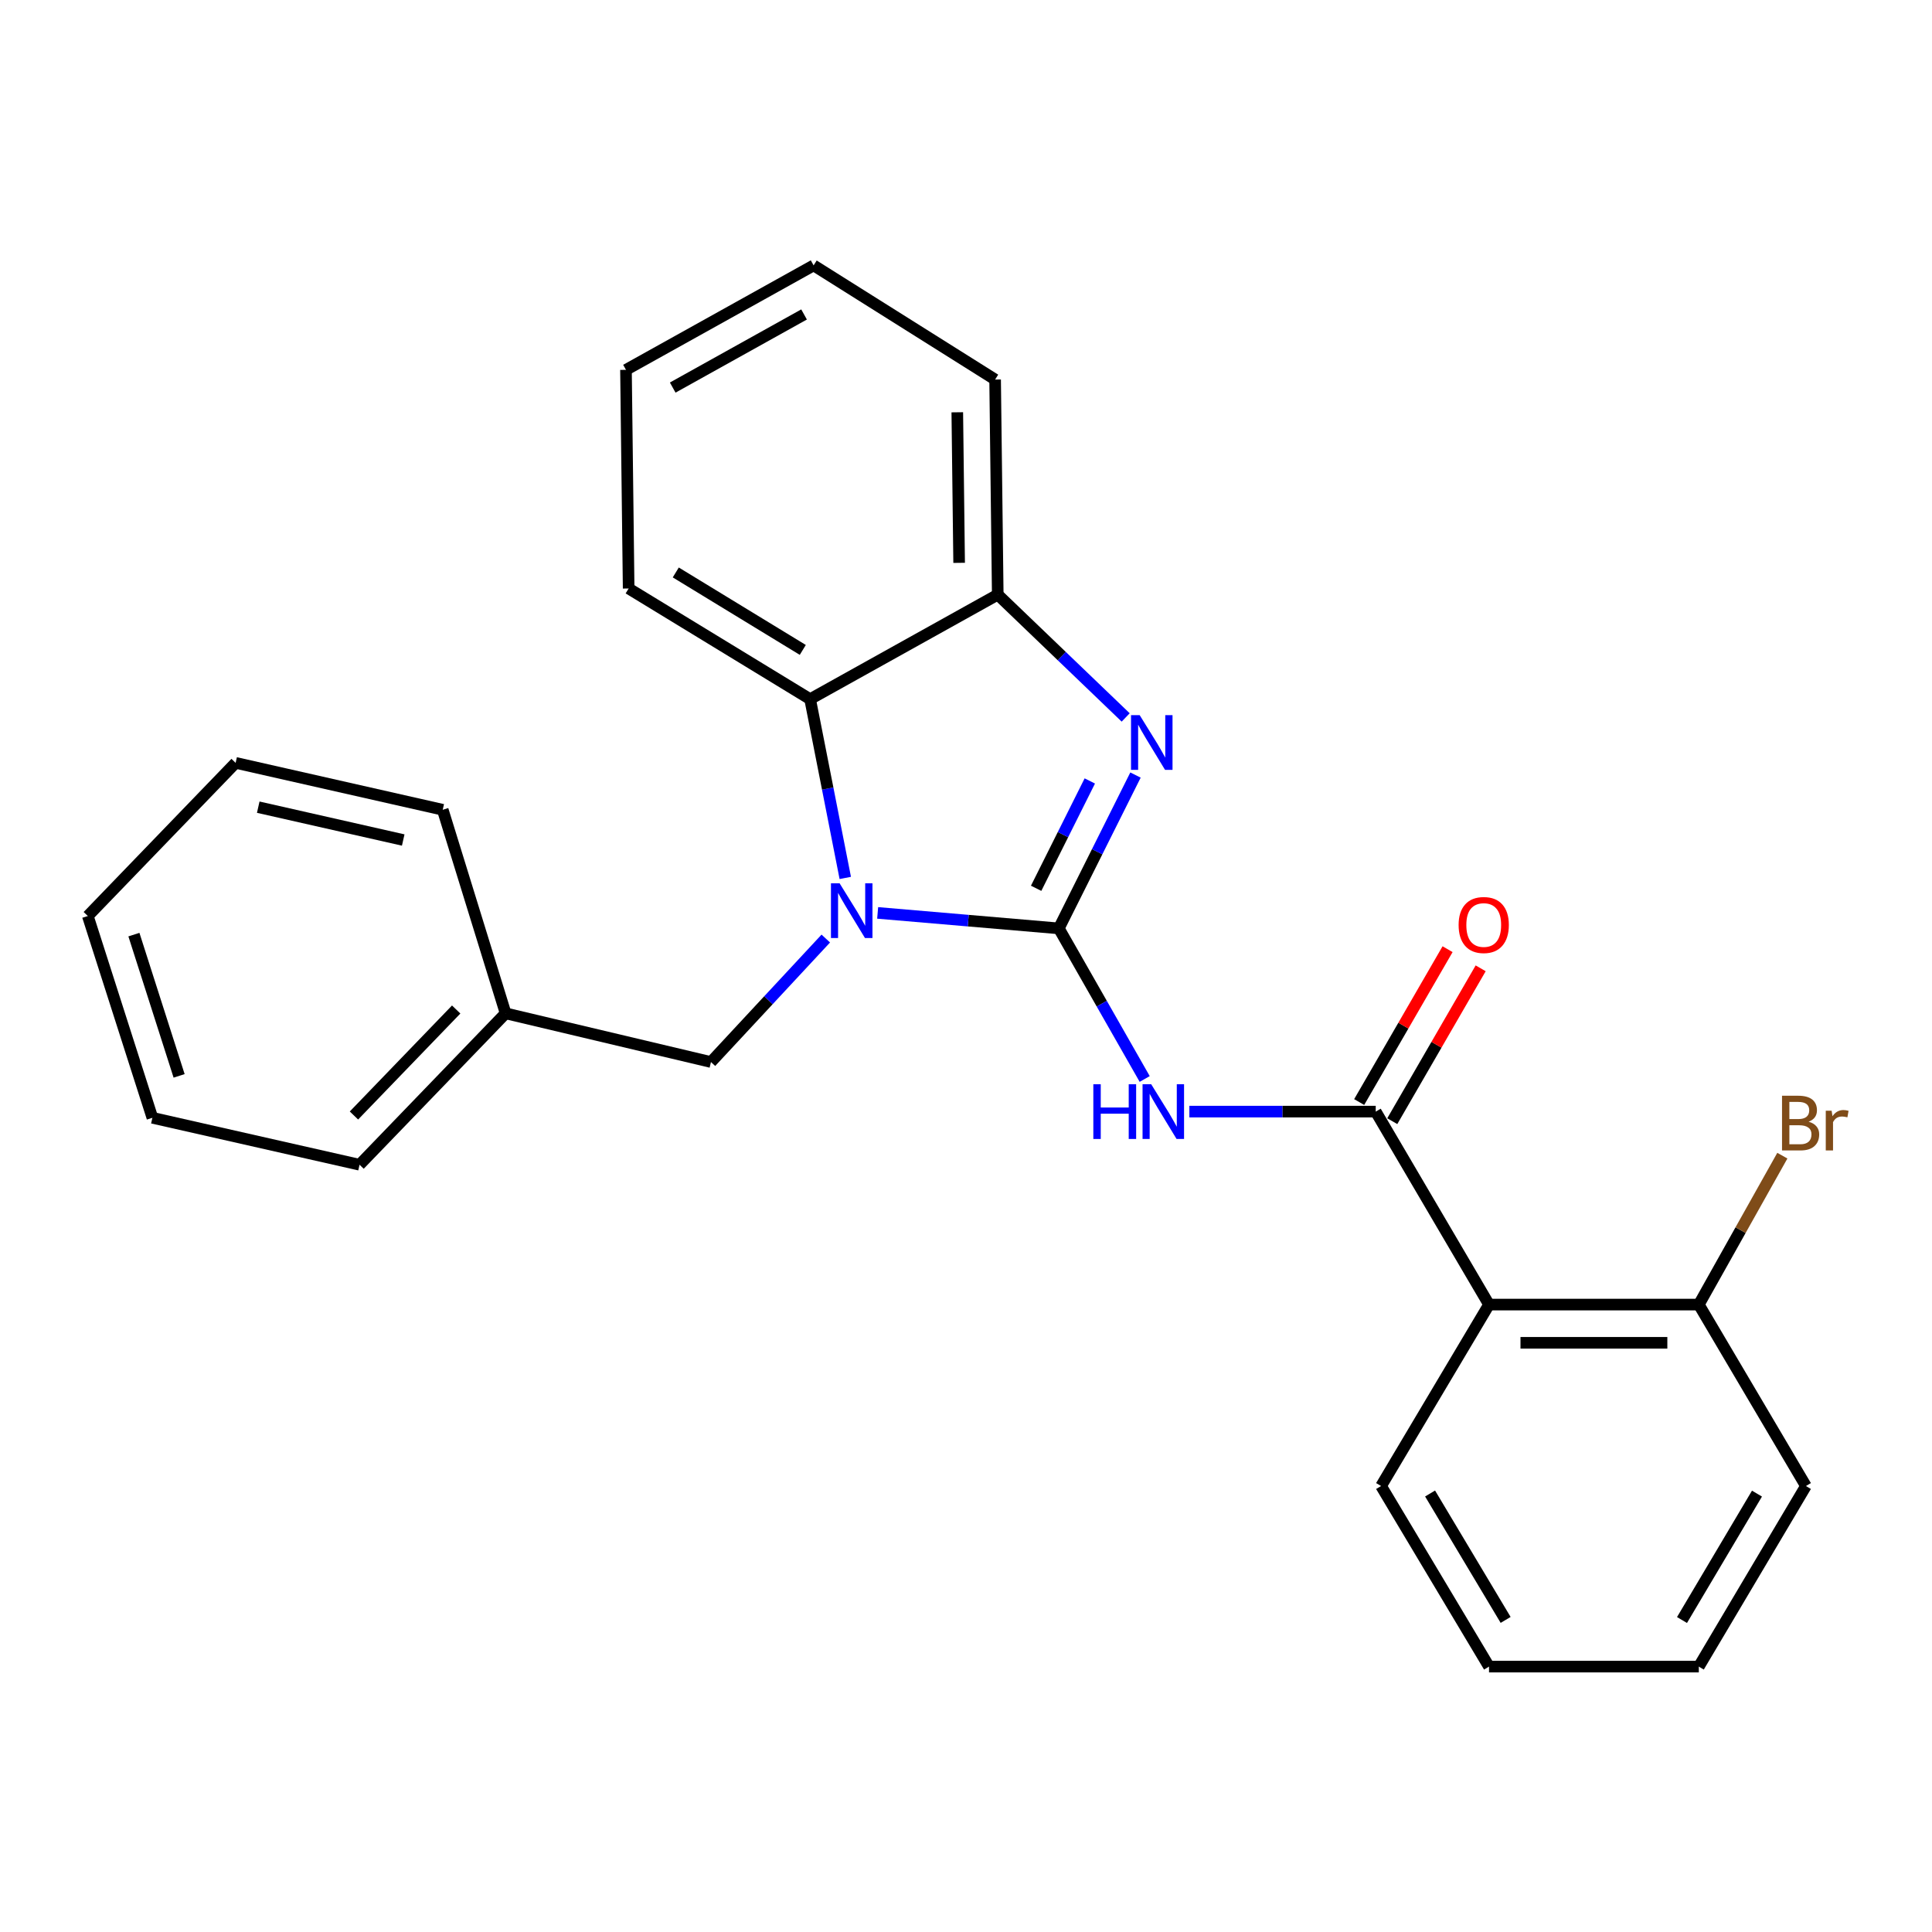 <?xml version='1.0' encoding='iso-8859-1'?>
<svg version='1.1' baseProfile='full'
              xmlns='http://www.w3.org/2000/svg'
                      xmlns:rdkit='http://www.rdkit.org/xml'
                      xmlns:xlink='http://www.w3.org/1999/xlink'
                  xml:space='preserve'
width='1000px' height='1000px' viewBox='0 0 1000 1000'>
<!-- END OF HEADER -->
<rect style='opacity:1.0;fill:#FFFFFF;stroke:none' width='1000' height='1000' x='0' y='0'> </rect>
<path class='bond-0' d='M 548.046,480.534 L 501.16,476.525' style='fill:none;fill-rule:evenodd;stroke:#000000;stroke-width:6px;stroke-linecap:butt;stroke-linejoin:miter;stroke-opacity:1' />
<path class='bond-0' d='M 501.16,476.525 L 454.274,472.515' style='fill:none;fill-rule:evenodd;stroke:#0000FF;stroke-width:6px;stroke-linecap:butt;stroke-linejoin:miter;stroke-opacity:1' />
<path class='bond-1' d='M 548.046,480.534 L 567.889,440.848' style='fill:none;fill-rule:evenodd;stroke:#000000;stroke-width:6px;stroke-linecap:butt;stroke-linejoin:miter;stroke-opacity:1' />
<path class='bond-1' d='M 567.889,440.848 L 587.731,401.163' style='fill:none;fill-rule:evenodd;stroke:#0000FF;stroke-width:6px;stroke-linecap:butt;stroke-linejoin:miter;stroke-opacity:1' />
<path class='bond-1' d='M 536.303,459.78 L 550.192,432' style='fill:none;fill-rule:evenodd;stroke:#000000;stroke-width:6px;stroke-linecap:butt;stroke-linejoin:miter;stroke-opacity:1' />
<path class='bond-1' d='M 550.192,432 L 564.082,404.22' style='fill:none;fill-rule:evenodd;stroke:#0000FF;stroke-width:6px;stroke-linecap:butt;stroke-linejoin:miter;stroke-opacity:1' />
<path class='bond-2' d='M 548.046,480.534 L 570.27,519.507' style='fill:none;fill-rule:evenodd;stroke:#000000;stroke-width:6px;stroke-linecap:butt;stroke-linejoin:miter;stroke-opacity:1' />
<path class='bond-2' d='M 570.27,519.507 L 592.494,558.48' style='fill:none;fill-rule:evenodd;stroke:#0000FF;stroke-width:6px;stroke-linecap:butt;stroke-linejoin:miter;stroke-opacity:1' />
<path class='bond-5' d='M 437.511,454.417 L 428.412,408.148' style='fill:none;fill-rule:evenodd;stroke:#0000FF;stroke-width:6px;stroke-linecap:butt;stroke-linejoin:miter;stroke-opacity:1' />
<path class='bond-5' d='M 428.412,408.148 L 419.312,361.879' style='fill:none;fill-rule:evenodd;stroke:#000000;stroke-width:6px;stroke-linecap:butt;stroke-linejoin:miter;stroke-opacity:1' />
<path class='bond-7' d='M 427.43,485.791 L 397.711,517.748' style='fill:none;fill-rule:evenodd;stroke:#0000FF;stroke-width:6px;stroke-linecap:butt;stroke-linejoin:miter;stroke-opacity:1' />
<path class='bond-7' d='M 397.711,517.748 L 367.992,549.704' style='fill:none;fill-rule:evenodd;stroke:#000000;stroke-width:6px;stroke-linecap:butt;stroke-linejoin:miter;stroke-opacity:1' />
<path class='bond-6' d='M 582.653,371.352 L 549.544,339.571' style='fill:none;fill-rule:evenodd;stroke:#0000FF;stroke-width:6px;stroke-linecap:butt;stroke-linejoin:miter;stroke-opacity:1' />
<path class='bond-6' d='M 549.544,339.571 L 516.434,307.79' style='fill:none;fill-rule:evenodd;stroke:#000000;stroke-width:6px;stroke-linecap:butt;stroke-linejoin:miter;stroke-opacity:1' />
<path class='bond-3' d='M 615.613,575.369 L 663.843,575.369' style='fill:none;fill-rule:evenodd;stroke:#0000FF;stroke-width:6px;stroke-linecap:butt;stroke-linejoin:miter;stroke-opacity:1' />
<path class='bond-3' d='M 663.843,575.369 L 712.074,575.369' style='fill:none;fill-rule:evenodd;stroke:#000000;stroke-width:6px;stroke-linecap:butt;stroke-linejoin:miter;stroke-opacity:1' />
<path class='bond-4' d='M 712.074,575.369 L 770.714,675.25' style='fill:none;fill-rule:evenodd;stroke:#000000;stroke-width:6px;stroke-linecap:butt;stroke-linejoin:miter;stroke-opacity:1' />
<path class='bond-9' d='M 720.637,580.322 L 743.514,540.762' style='fill:none;fill-rule:evenodd;stroke:#000000;stroke-width:6px;stroke-linecap:butt;stroke-linejoin:miter;stroke-opacity:1' />
<path class='bond-9' d='M 743.514,540.762 L 766.391,501.202' style='fill:none;fill-rule:evenodd;stroke:#FF0000;stroke-width:6px;stroke-linecap:butt;stroke-linejoin:miter;stroke-opacity:1' />
<path class='bond-9' d='M 703.51,570.417 L 726.387,530.858' style='fill:none;fill-rule:evenodd;stroke:#000000;stroke-width:6px;stroke-linecap:butt;stroke-linejoin:miter;stroke-opacity:1' />
<path class='bond-9' d='M 726.387,530.858 L 749.263,491.298' style='fill:none;fill-rule:evenodd;stroke:#FF0000;stroke-width:6px;stroke-linecap:butt;stroke-linejoin:miter;stroke-opacity:1' />
<path class='bond-8' d='M 770.714,675.25 L 879.3,675.25' style='fill:none;fill-rule:evenodd;stroke:#000000;stroke-width:6px;stroke-linecap:butt;stroke-linejoin:miter;stroke-opacity:1' />
<path class='bond-8' d='M 787.002,695.035 L 863.012,695.035' style='fill:none;fill-rule:evenodd;stroke:#000000;stroke-width:6px;stroke-linecap:butt;stroke-linejoin:miter;stroke-opacity:1' />
<path class='bond-12' d='M 770.714,675.25 L 714.844,769.163' style='fill:none;fill-rule:evenodd;stroke:#000000;stroke-width:6px;stroke-linecap:butt;stroke-linejoin:miter;stroke-opacity:1' />
<path class='bond-13' d='M 419.312,361.879 L 325.389,304.602' style='fill:none;fill-rule:evenodd;stroke:#000000;stroke-width:6px;stroke-linecap:butt;stroke-linejoin:miter;stroke-opacity:1' />
<path class='bond-13' d='M 415.525,336.396 L 349.778,296.302' style='fill:none;fill-rule:evenodd;stroke:#000000;stroke-width:6px;stroke-linecap:butt;stroke-linejoin:miter;stroke-opacity:1' />
<path class='bond-25' d='M 419.312,361.879 L 516.434,307.79' style='fill:none;fill-rule:evenodd;stroke:#000000;stroke-width:6px;stroke-linecap:butt;stroke-linejoin:miter;stroke-opacity:1' />
<path class='bond-14' d='M 516.434,307.79 L 515.071,196.456' style='fill:none;fill-rule:evenodd;stroke:#000000;stroke-width:6px;stroke-linecap:butt;stroke-linejoin:miter;stroke-opacity:1' />
<path class='bond-14' d='M 496.446,291.332 L 495.492,213.398' style='fill:none;fill-rule:evenodd;stroke:#000000;stroke-width:6px;stroke-linecap:butt;stroke-linejoin:miter;stroke-opacity:1' />
<path class='bond-11' d='M 367.992,549.704 L 261.703,524.5' style='fill:none;fill-rule:evenodd;stroke:#000000;stroke-width:6px;stroke-linecap:butt;stroke-linejoin:miter;stroke-opacity:1' />
<path class='bond-10' d='M 879.3,675.25 L 900.92,636.709' style='fill:none;fill-rule:evenodd;stroke:#000000;stroke-width:6px;stroke-linecap:butt;stroke-linejoin:miter;stroke-opacity:1' />
<path class='bond-10' d='M 900.92,636.709 L 922.54,598.169' style='fill:none;fill-rule:evenodd;stroke:#7F4C19;stroke-width:6px;stroke-linecap:butt;stroke-linejoin:miter;stroke-opacity:1' />
<path class='bond-15' d='M 879.3,675.25 L 934.742,769.163' style='fill:none;fill-rule:evenodd;stroke:#000000;stroke-width:6px;stroke-linecap:butt;stroke-linejoin:miter;stroke-opacity:1' />
<path class='bond-16' d='M 261.703,524.5 L 186.103,602.87' style='fill:none;fill-rule:evenodd;stroke:#000000;stroke-width:6px;stroke-linecap:butt;stroke-linejoin:miter;stroke-opacity:1' />
<path class='bond-16' d='M 236.124,522.52 L 183.204,577.379' style='fill:none;fill-rule:evenodd;stroke:#000000;stroke-width:6px;stroke-linecap:butt;stroke-linejoin:miter;stroke-opacity:1' />
<path class='bond-17' d='M 261.703,524.5 L 229.157,419.135' style='fill:none;fill-rule:evenodd;stroke:#000000;stroke-width:6px;stroke-linecap:butt;stroke-linejoin:miter;stroke-opacity:1' />
<path class='bond-18' d='M 714.844,769.163 L 770.714,862.635' style='fill:none;fill-rule:evenodd;stroke:#000000;stroke-width:6px;stroke-linecap:butt;stroke-linejoin:miter;stroke-opacity:1' />
<path class='bond-18' d='M 740.207,773.033 L 779.316,838.464' style='fill:none;fill-rule:evenodd;stroke:#000000;stroke-width:6px;stroke-linecap:butt;stroke-linejoin:miter;stroke-opacity:1' />
<path class='bond-19' d='M 325.389,304.602 L 324.004,191.433' style='fill:none;fill-rule:evenodd;stroke:#000000;stroke-width:6px;stroke-linecap:butt;stroke-linejoin:miter;stroke-opacity:1' />
<path class='bond-20' d='M 515.071,196.456 L 421.126,137.365' style='fill:none;fill-rule:evenodd;stroke:#000000;stroke-width:6px;stroke-linecap:butt;stroke-linejoin:miter;stroke-opacity:1' />
<path class='bond-27' d='M 934.742,769.163 L 879.3,862.635' style='fill:none;fill-rule:evenodd;stroke:#000000;stroke-width:6px;stroke-linecap:butt;stroke-linejoin:miter;stroke-opacity:1' />
<path class='bond-27' d='M 909.409,773.09 L 870.599,838.521' style='fill:none;fill-rule:evenodd;stroke:#000000;stroke-width:6px;stroke-linecap:butt;stroke-linejoin:miter;stroke-opacity:1' />
<path class='bond-23' d='M 186.103,602.87 L 78.88,578.568' style='fill:none;fill-rule:evenodd;stroke:#000000;stroke-width:6px;stroke-linecap:butt;stroke-linejoin:miter;stroke-opacity:1' />
<path class='bond-22' d='M 229.157,419.135 L 121.956,394.854' style='fill:none;fill-rule:evenodd;stroke:#000000;stroke-width:6px;stroke-linecap:butt;stroke-linejoin:miter;stroke-opacity:1' />
<path class='bond-22' d='M 208.707,434.789 L 133.666,417.792' style='fill:none;fill-rule:evenodd;stroke:#000000;stroke-width:6px;stroke-linecap:butt;stroke-linejoin:miter;stroke-opacity:1' />
<path class='bond-21' d='M 770.714,862.635 L 879.3,862.635' style='fill:none;fill-rule:evenodd;stroke:#000000;stroke-width:6px;stroke-linecap:butt;stroke-linejoin:miter;stroke-opacity:1' />
<path class='bond-26' d='M 324.004,191.433 L 421.126,137.365' style='fill:none;fill-rule:evenodd;stroke:#000000;stroke-width:6px;stroke-linecap:butt;stroke-linejoin:miter;stroke-opacity:1' />
<path class='bond-26' d='M 348.196,200.609 L 416.181,162.762' style='fill:none;fill-rule:evenodd;stroke:#000000;stroke-width:6px;stroke-linecap:butt;stroke-linejoin:miter;stroke-opacity:1' />
<path class='bond-28' d='M 121.956,394.854 L 45.455,474.126' style='fill:none;fill-rule:evenodd;stroke:#000000;stroke-width:6px;stroke-linecap:butt;stroke-linejoin:miter;stroke-opacity:1' />
<path class='bond-24' d='M 78.88,578.568 L 45.455,474.126' style='fill:none;fill-rule:evenodd;stroke:#000000;stroke-width:6px;stroke-linecap:butt;stroke-linejoin:miter;stroke-opacity:1' />
<path class='bond-24' d='M 92.71,556.871 L 69.312,483.761' style='fill:none;fill-rule:evenodd;stroke:#000000;stroke-width:6px;stroke-linecap:butt;stroke-linejoin:miter;stroke-opacity:1' />
<path  class='atom-1' d='M 434.585 457.207
L 443.865 472.207
Q 444.785 473.687, 446.265 476.367
Q 447.745 479.047, 447.825 479.207
L 447.825 457.207
L 451.585 457.207
L 451.585 485.527
L 447.705 485.527
L 437.745 469.127
Q 436.585 467.207, 435.345 465.007
Q 434.145 462.807, 433.785 462.127
L 433.785 485.527
L 430.105 485.527
L 430.105 457.207
L 434.585 457.207
' fill='#0000FF'/>
<path  class='atom-2' d='M 589.896 370.153
L 599.176 385.153
Q 600.096 386.633, 601.576 389.313
Q 603.056 391.993, 603.136 392.153
L 603.136 370.153
L 606.896 370.153
L 606.896 398.473
L 603.016 398.473
L 593.056 382.073
Q 591.896 380.153, 590.656 377.953
Q 589.456 375.753, 589.096 375.073
L 589.096 398.473
L 585.416 398.473
L 585.416 370.153
L 589.896 370.153
' fill='#0000FF'/>
<path  class='atom-3' d='M 565.905 561.209
L 569.745 561.209
L 569.745 573.249
L 584.225 573.249
L 584.225 561.209
L 588.065 561.209
L 588.065 589.529
L 584.225 589.529
L 584.225 576.449
L 569.745 576.449
L 569.745 589.529
L 565.905 589.529
L 565.905 561.209
' fill='#0000FF'/>
<path  class='atom-3' d='M 595.865 561.209
L 605.145 576.209
Q 606.065 577.689, 607.545 580.369
Q 609.025 583.049, 609.105 583.209
L 609.105 561.209
L 612.865 561.209
L 612.865 589.529
L 608.985 589.529
L 599.025 573.129
Q 597.865 571.209, 596.625 569.009
Q 595.425 566.809, 595.065 566.129
L 595.065 589.529
L 591.385 589.529
L 591.385 561.209
L 595.865 561.209
' fill='#0000FF'/>
<path  class='atom-10' d='M 754.977 478.778
Q 754.977 471.978, 758.337 468.178
Q 761.697 464.378, 767.977 464.378
Q 774.257 464.378, 777.617 468.178
Q 780.977 471.978, 780.977 478.778
Q 780.977 485.658, 777.577 489.578
Q 774.177 493.458, 767.977 493.458
Q 761.737 493.458, 758.337 489.578
Q 754.977 485.698, 754.977 478.778
M 767.977 490.258
Q 772.297 490.258, 774.617 487.378
Q 776.977 484.458, 776.977 478.778
Q 776.977 473.218, 774.617 470.418
Q 772.297 467.578, 767.977 467.578
Q 763.657 467.578, 761.297 470.378
Q 758.977 473.178, 758.977 478.778
Q 758.977 484.498, 761.297 487.378
Q 763.657 490.258, 767.977 490.258
' fill='#FF0000'/>
<path  class='atom-11' d='M 936.134 580.596
Q 938.854 581.356, 940.214 583.036
Q 941.614 584.676, 941.614 587.116
Q 941.614 591.036, 939.094 593.276
Q 936.614 595.476, 931.894 595.476
L 922.374 595.476
L 922.374 567.156
L 930.734 567.156
Q 935.574 567.156, 938.014 569.116
Q 940.454 571.076, 940.454 574.676
Q 940.454 578.956, 936.134 580.596
M 926.174 570.356
L 926.174 579.236
L 930.734 579.236
Q 933.534 579.236, 934.974 578.116
Q 936.454 576.956, 936.454 574.676
Q 936.454 570.356, 930.734 570.356
L 926.174 570.356
M 931.894 592.276
Q 934.654 592.276, 936.134 590.956
Q 937.614 589.636, 937.614 587.116
Q 937.614 584.796, 935.974 583.636
Q 934.374 582.436, 931.294 582.436
L 926.174 582.436
L 926.174 592.276
L 931.894 592.276
' fill='#7F4C19'/>
<path  class='atom-11' d='M 948.054 574.916
L 948.494 577.756
Q 950.654 574.556, 954.174 574.556
Q 955.294 574.556, 956.814 574.956
L 956.214 578.316
Q 954.494 577.916, 953.534 577.916
Q 951.854 577.916, 950.734 578.596
Q 949.654 579.236, 948.774 580.796
L 948.774 595.476
L 945.014 595.476
L 945.014 574.916
L 948.054 574.916
' fill='#7F4C19'/>
</svg>
